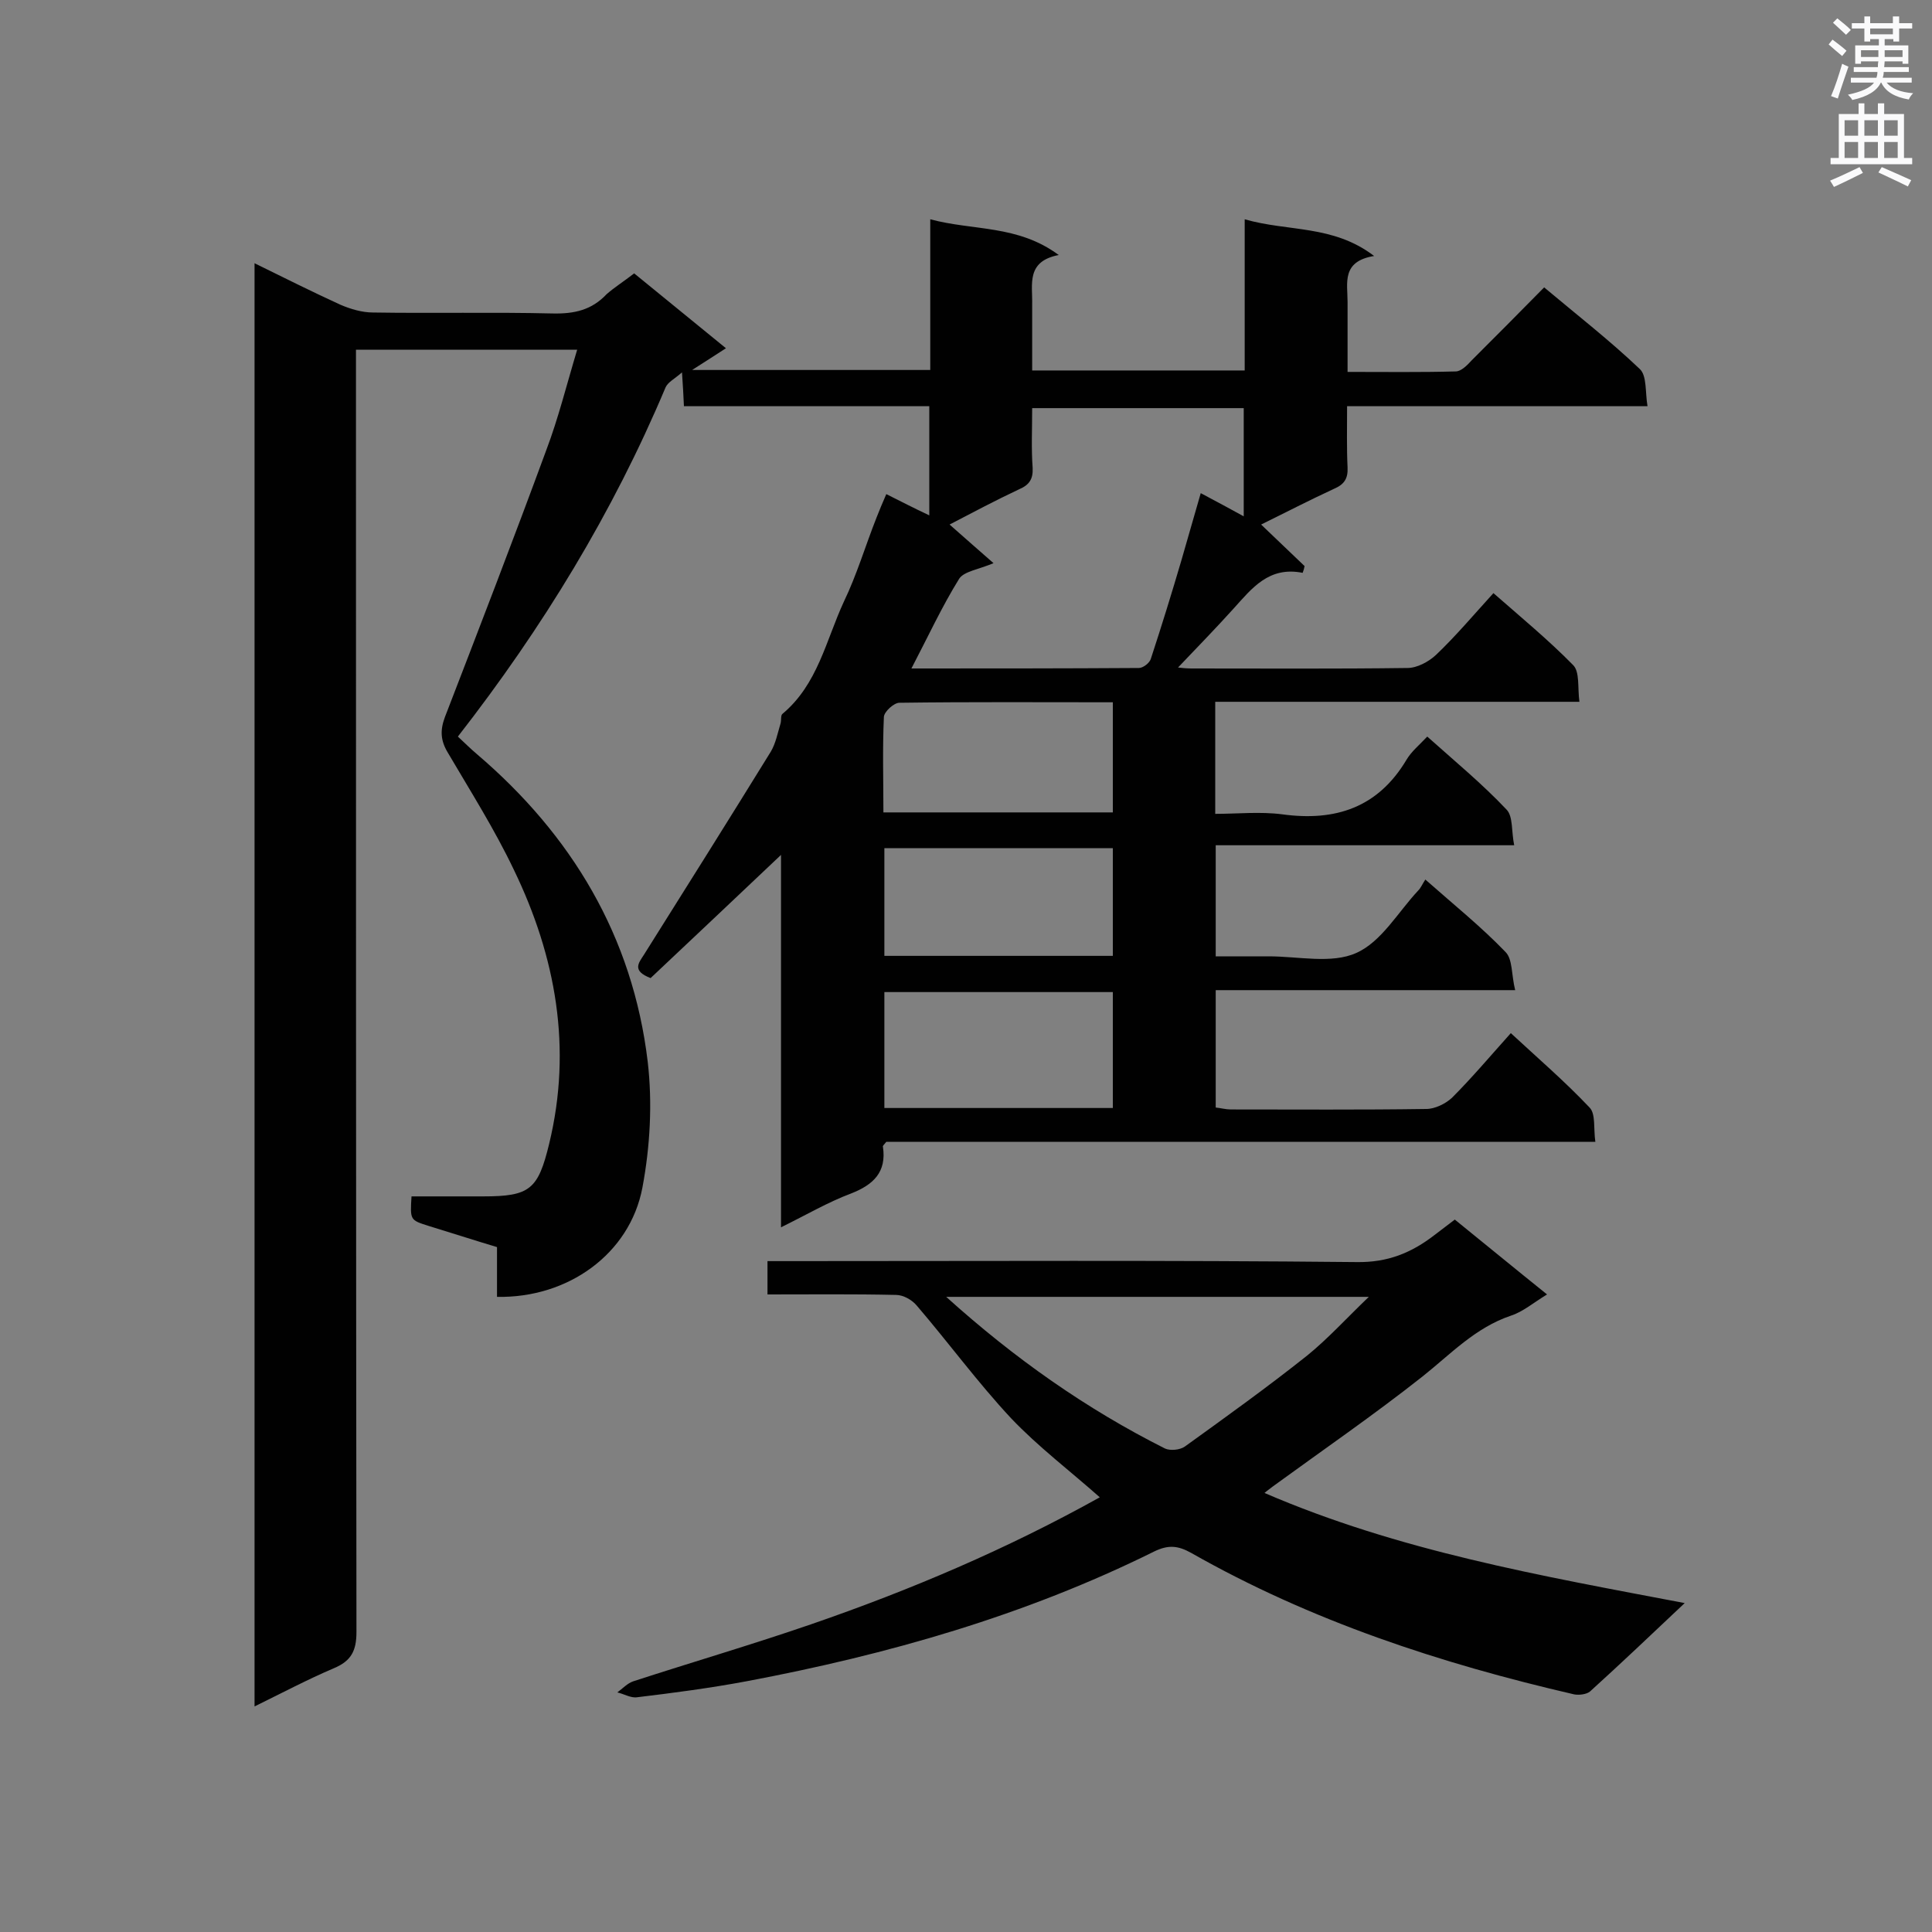 <svg enable-background="new 0 0 400 400" viewBox="0 0 400 400" xmlns="http://www.w3.org/2000/svg"><rect x="0" y="0" width="400" height="400" fill="#808080" stroke="none"/><path d="m131.3 56.6c6.4 5.2 12.6 10.3 19 15.5-2.3 1.5-4.2 2.7-7 4.5h49.3c0-10.1 0-20.2 0-31.2 8.9 2.4 18.1 1.1 26.6 7.4-6.8 1.3-5.4 6.1-5.5 10.2v13.7h44c0-10.2 0-20.4 0-31.3 9 2.6 18.3 1.1 26.8 7.6-6.8 1.1-5.5 5.6-5.5 9.5v14.5c7.8 0 15.1.1 22.4-.1 1.1 0 2.4-1.3 3.3-2.3 4.9-4.9 9.8-9.8 15-15.1 6.8 5.7 13.6 11 19.8 16.9 1.5 1.4 1.1 4.8 1.6 7.7-21.1 0-41.3 0-62.2 0 0 4.5-.1 8.6.1 12.7.1 2.3-.7 3.5-2.8 4.4-5.2 2.4-10.2 5-15.1 7.4 3 2.9 6 5.7 9 8.6-.1.5-.2.9-.4 1.4-7-1.4-10.5 3.2-14.3 7.4-3.7 4.1-7.6 8.1-11.5 12.2.8.1 1.8.2 2.8.2 14.9 0 29.8.1 44.7-.1 2 0 4.4-1.3 5.9-2.7 4.1-3.9 7.8-8.3 11.9-12.8 5.7 5 11.4 9.7 16.5 14.9 1.4 1.4.9 4.6 1.3 7.6-25.5 0-50.4 0-75.4 0v23.2c4.6 0 9.3-.5 13.9.1 11 1.5 19.8-1.4 25.7-11.3 1-1.7 2.7-3.1 4.3-4.8 5.7 5.1 11.4 9.8 16.4 15.1 1.4 1.4 1 4.6 1.6 7.4-20.9 0-41.2 0-61.8 0v23h11c6.1 0 13 1.6 18.1-.7 5.2-2.3 8.6-8.4 12.8-12.9.6-.6.9-1.4 1.5-2.3 6 5.3 11.6 9.8 16.6 15 1.5 1.5 1.2 4.7 2 7.9-11 0-21.1 0-31.3 0-10.1 0-20.3 0-30.7 0v24.3c1 .1 2.1.4 3.1.4 13.5 0 27 .1 40.5-.1 1.8 0 4-1.1 5.3-2.3 4.1-4.1 7.9-8.6 12.2-13.4 5.5 5.1 11.2 10 16.3 15.4 1.3 1.3.8 4.4 1.2 7.1-49.5 0-98.3 0-146.8 0-.5.6-.8.9-.7 1 .8 5.3-2 7.9-6.6 9.7-4.8 1.8-9.2 4.4-14.5 7 0-25.9 0-51.3 0-77.1-9.5 9-18.4 17.4-27 25.5-3.9-1.5-2.5-3.1-1.4-4.8 8.8-14 17.6-28 26.3-42.1 1-1.7 1.4-3.8 2-5.8.2-.7 0-1.7.4-2 7.3-6.1 9-15.2 12.7-23.2 2.7-5.6 4.5-11.7 6.8-17.5.6-1.5 1.2-3 2-4.8 3 1.5 5.7 2.9 8.9 4.4 0-7.5 0-14.8 0-22.6-16.8 0-33.7 0-50.8 0-.1-2.3-.2-4-.4-7-1.6 1.4-2.9 2-3.4 3.1-10.9 25.9-25.4 49.7-43 72.3 1.4 1.3 2.6 2.5 3.9 3.6 19.7 16.8 32.3 37.8 35.4 63.7 1 8.6.5 17.6-1.1 26.1-2.6 13.7-15.4 22.9-30.1 22.6 0-3.4 0-6.8 0-10.3-5-1.5-9.6-3-14.2-4.4-3.8-1.2-3.8-1.2-3.5-6.1h14.8c9.7 0 11.4-1.4 13.7-10.9 4.8-19.8 1.4-38.7-7.3-56.7-4-8.4-9-16.3-13.7-24.3-1.5-2.5-1.6-4.6-.6-7.3 7.1-18.4 14.2-36.8 21-55.3 2.5-6.6 4.2-13.5 6.4-20.8-15.4 0-30.3 0-45.8 0v5.3c0 86.7 0 173.5.1 260.2 0 3.9-1.1 6-4.7 7.5-5.4 2.3-10.7 5.1-16.4 7.9 0-99.8 0-199 0-298.8 6.1 3 11.9 5.9 17.8 8.6 2.1.9 4.5 1.6 6.7 1.6 12.4.2 24.8-.1 37.2.2 4.5.1 8.1-.7 11.2-4 1.6-1.4 3.5-2.6 5.7-4.3zm74.4 60c-3.1 1.3-6.1 1.7-7.1 3.2-3.6 5.8-6.5 12.1-9.9 18.6 16 0 31.6 0 47.1-.1.9 0 2.3-1.1 2.5-2 2.2-6.7 4.3-13.5 6.3-20.3 1.3-4.5 2.6-9 4-13.9 3.2 1.7 6 3.2 8.9 4.8 0-7.9 0-15.2 0-22.4-14.7 0-29.1 0-43.8 0 0 4.3-.2 8.4.1 12.4.1 2.3-.7 3.5-2.8 4.4-4.9 2.3-9.8 4.9-14.4 7.3 3.2 2.8 6.1 5.4 9.1 8zm24.7 88.8c-16 0-31.6 0-47.3 0v24h47.3c0-8.1 0-15.8 0-24zm0-60c-15.1 0-29.6-.1-44.2.1-1.1 0-3.1 1.8-3.2 2.9-.3 6.6-.1 13.2-.1 19.8h47.5c0-7.6 0-14.9 0-22.8zm0 30.2c-16 0-31.6 0-47.3 0v22.3h47.3c0-7.6 0-14.8 0-22.3z" fill="#010101"/><path d="m348.8 331.9c-7 6.6-13.2 12.5-19.6 18.3-.7.6-2.3.8-3.3.6-27.7-6.4-54.5-15.2-79.3-29.3-2.7-1.5-4.7-1.7-7.6-.3-26.8 13.3-55.3 21.4-84.5 26.9-7.5 1.4-15.1 2.4-22.6 3.3-1.3.2-2.7-.7-4.1-1 1.1-.8 2.1-1.9 3.3-2.3 12.3-4 24.6-7.6 36.8-11.8 20.6-7.1 40.6-15.6 59.8-26.3-6.2-5.5-12.8-10.5-18.4-16.4-6.9-7.4-12.9-15.6-19.5-23.3-1-1.2-2.8-2.2-4.3-2.2-8.8-.2-17.5-.1-26.6-.1 0-2.3 0-4.3 0-6.9h4.7c39.1 0 78.2-.2 117.3.2 6.4.1 11.3-1.9 16.1-5.6 1.3-1 2.6-2 4.2-3.2 6.3 5.1 12.5 10.2 19.1 15.5-2.8 1.7-5 3.6-7.5 4.4-7.4 2.5-12.5 8-18.3 12.6-10 7.9-20.6 15.2-30.9 22.7-.5.4-1.1.8-1.8 1.4 27.8 12 57 17.1 87 22.8zm-65.4-63.4c-29.5 0-58.1 0-87.5 0 14.2 12.8 29 23.2 45.3 31.4 1.1.5 3.1.3 4.1-.4 8.6-6.2 17.1-12.3 25.4-18.9 4.3-3.5 8.1-7.7 12.7-12.1z" fill="#010101"/><g fill="#fafafb"><path d="m378.6 9.2.8-1c.9.7 1.9 1.4 2.9 2.3l-.9 1.1c-1.1-.9-2-1.7-2.8-2.4zm.5 10.7c.9-2.1 1.6-4.3 2.3-6.7.4.2.8.4 1.3.6-.7 2.1-1.5 4.3-2.2 6.6zm.4-15.2.9-.9c1 .8 2 1.6 2.8 2.4l-1 1c-1-.9-1.9-1.8-2.7-2.5zm12.5-1.3h1.2v1.4h2.7v1.1h-2.7v2.7h-1.2v-.5h-1.8v1.3h4.9v3.8h-1.2v-.5h-3.7c0 .4-.1.9-.1 1.2h5.1v1h-5.2c0 .5-.1.9-.2 1.2h6v1h-5.2c1.1 1.3 2.9 2 5.5 2.2-.4.4-.7.8-.9 1.3-2.9-.5-4.8-1.6-5.7-3.5h-.1c-.8 1.7-2.7 2.9-5.9 3.6-.2-.4-.6-.8-.9-1.1 2.8-.6 4.6-1.4 5.4-2.5h-4.8v-1h5.3c.1-.3.2-.7.2-1.2h-4.9v-1h5c0-.4 0-.8.1-1.2h-3.6v.5h-1.2v-3.8h4.9v-1.3h-1.8v.5h-1.2v-2.7h-2.6v-1.1h2.6v-1.4h1.2v1.4h4.7v-1.4zm-6.7 8.4h3.6c0-.4 0-.9 0-1.4h-3.6zm1.9-4.7h4.7v-1.2h-4.7zm6.7 3.3h-3.7v1.4h3.7z"/><path d="m384.7 21.4h1.3v2.2h2.8v-2.2h1.3v2.2h4.1v9.1h1.7v1.3h-16.9v-1.3h1.7v-9.1h4.1v-2.2zm.3 13.2.7 1.2c-1.8.9-3.8 1.9-6 2.9-.2-.4-.5-.8-.8-1.3 2.4-1 4.4-2 6.1-2.8zm-3.1-6.5h2.8v-3.2h-2.8zm0 4.6h2.8v-3.3h-2.8zm4.1-4.6h2.8v-3.2h-2.8zm0 4.6h2.8v-3.3h-2.8zm3.6 1.9c2.1.9 4.1 1.8 6.1 2.7l-.7 1.3c-2.2-1.1-4.2-2-6.1-2.9zm3.3-9.7h-2.8v3.2h2.8zm-2.8 7.8h2.8v-3.3h-2.8z"/></g></svg>